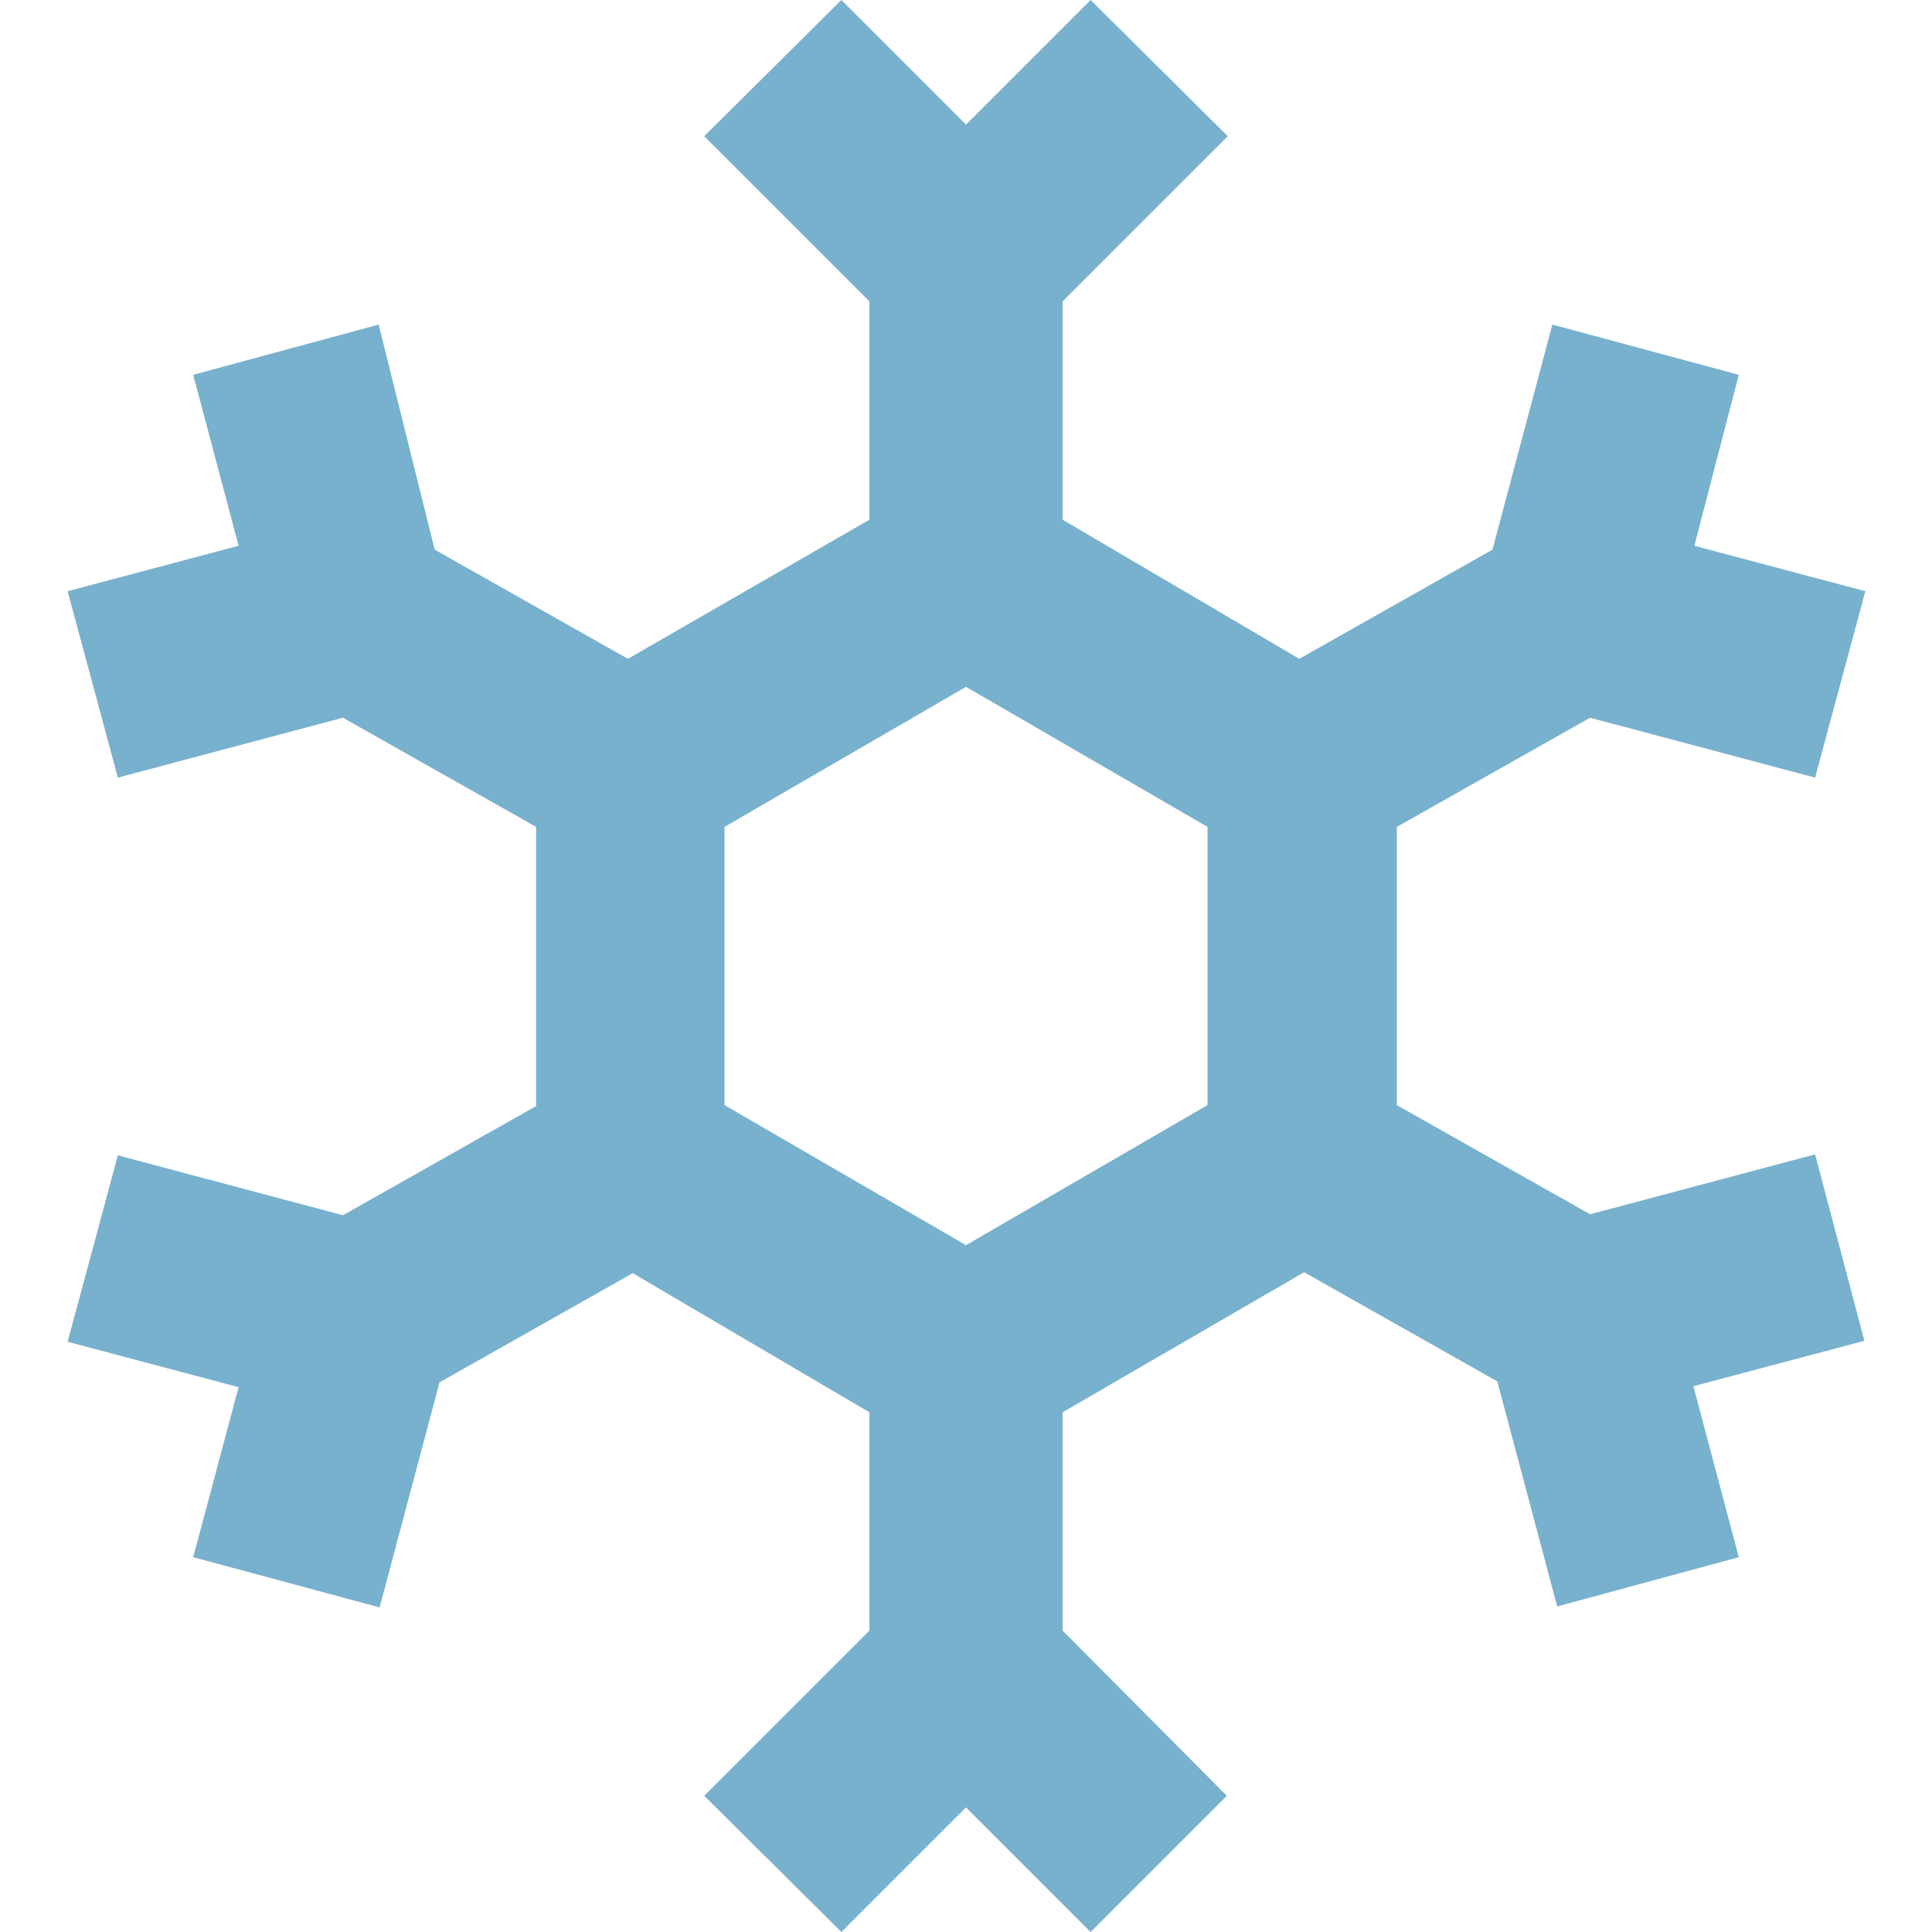 <svg height="20" viewBox="0 0 20 20" width="20" xmlns="http://www.w3.org/2000/svg"><path d="m18.79 11.95-2.33.62-2-1.13v-2.88l2-1.13 2.33.62.52-1.93-1.77-.47.46-1.77-1.93-.52-.62 2.33-2 1.13-2.45-1.44v-2.26l1.71-1.71-1.42-1.41-1.29 1.29-1.29-1.29-1.42 1.41 1.71 1.71v2.26l-2.5 1.44-2-1.13-.58-2.33-1.92.52.47 1.77-1.77.47.52 1.93 2.33-.62 2 1.13v2.89l-2 1.13-2.33-.62-.52 1.93 1.77.47-.47 1.76 1.93.52.62-2.33 2-1.13 2.45 1.44v2.26l-1.71 1.71 1.42 1.41 1.29-1.29 1.29 1.29 1.41-1.41-1.7-1.71v-2.26l2.5-1.45 2 1.13.62 2.33 1.88-.51-.47-1.77 1.77-.47zm-11.29-3.39 2.5-1.45 2.5 1.45v2.88l-2.5 1.45-2.5-1.45z" fill="#78b1cd"/></svg>